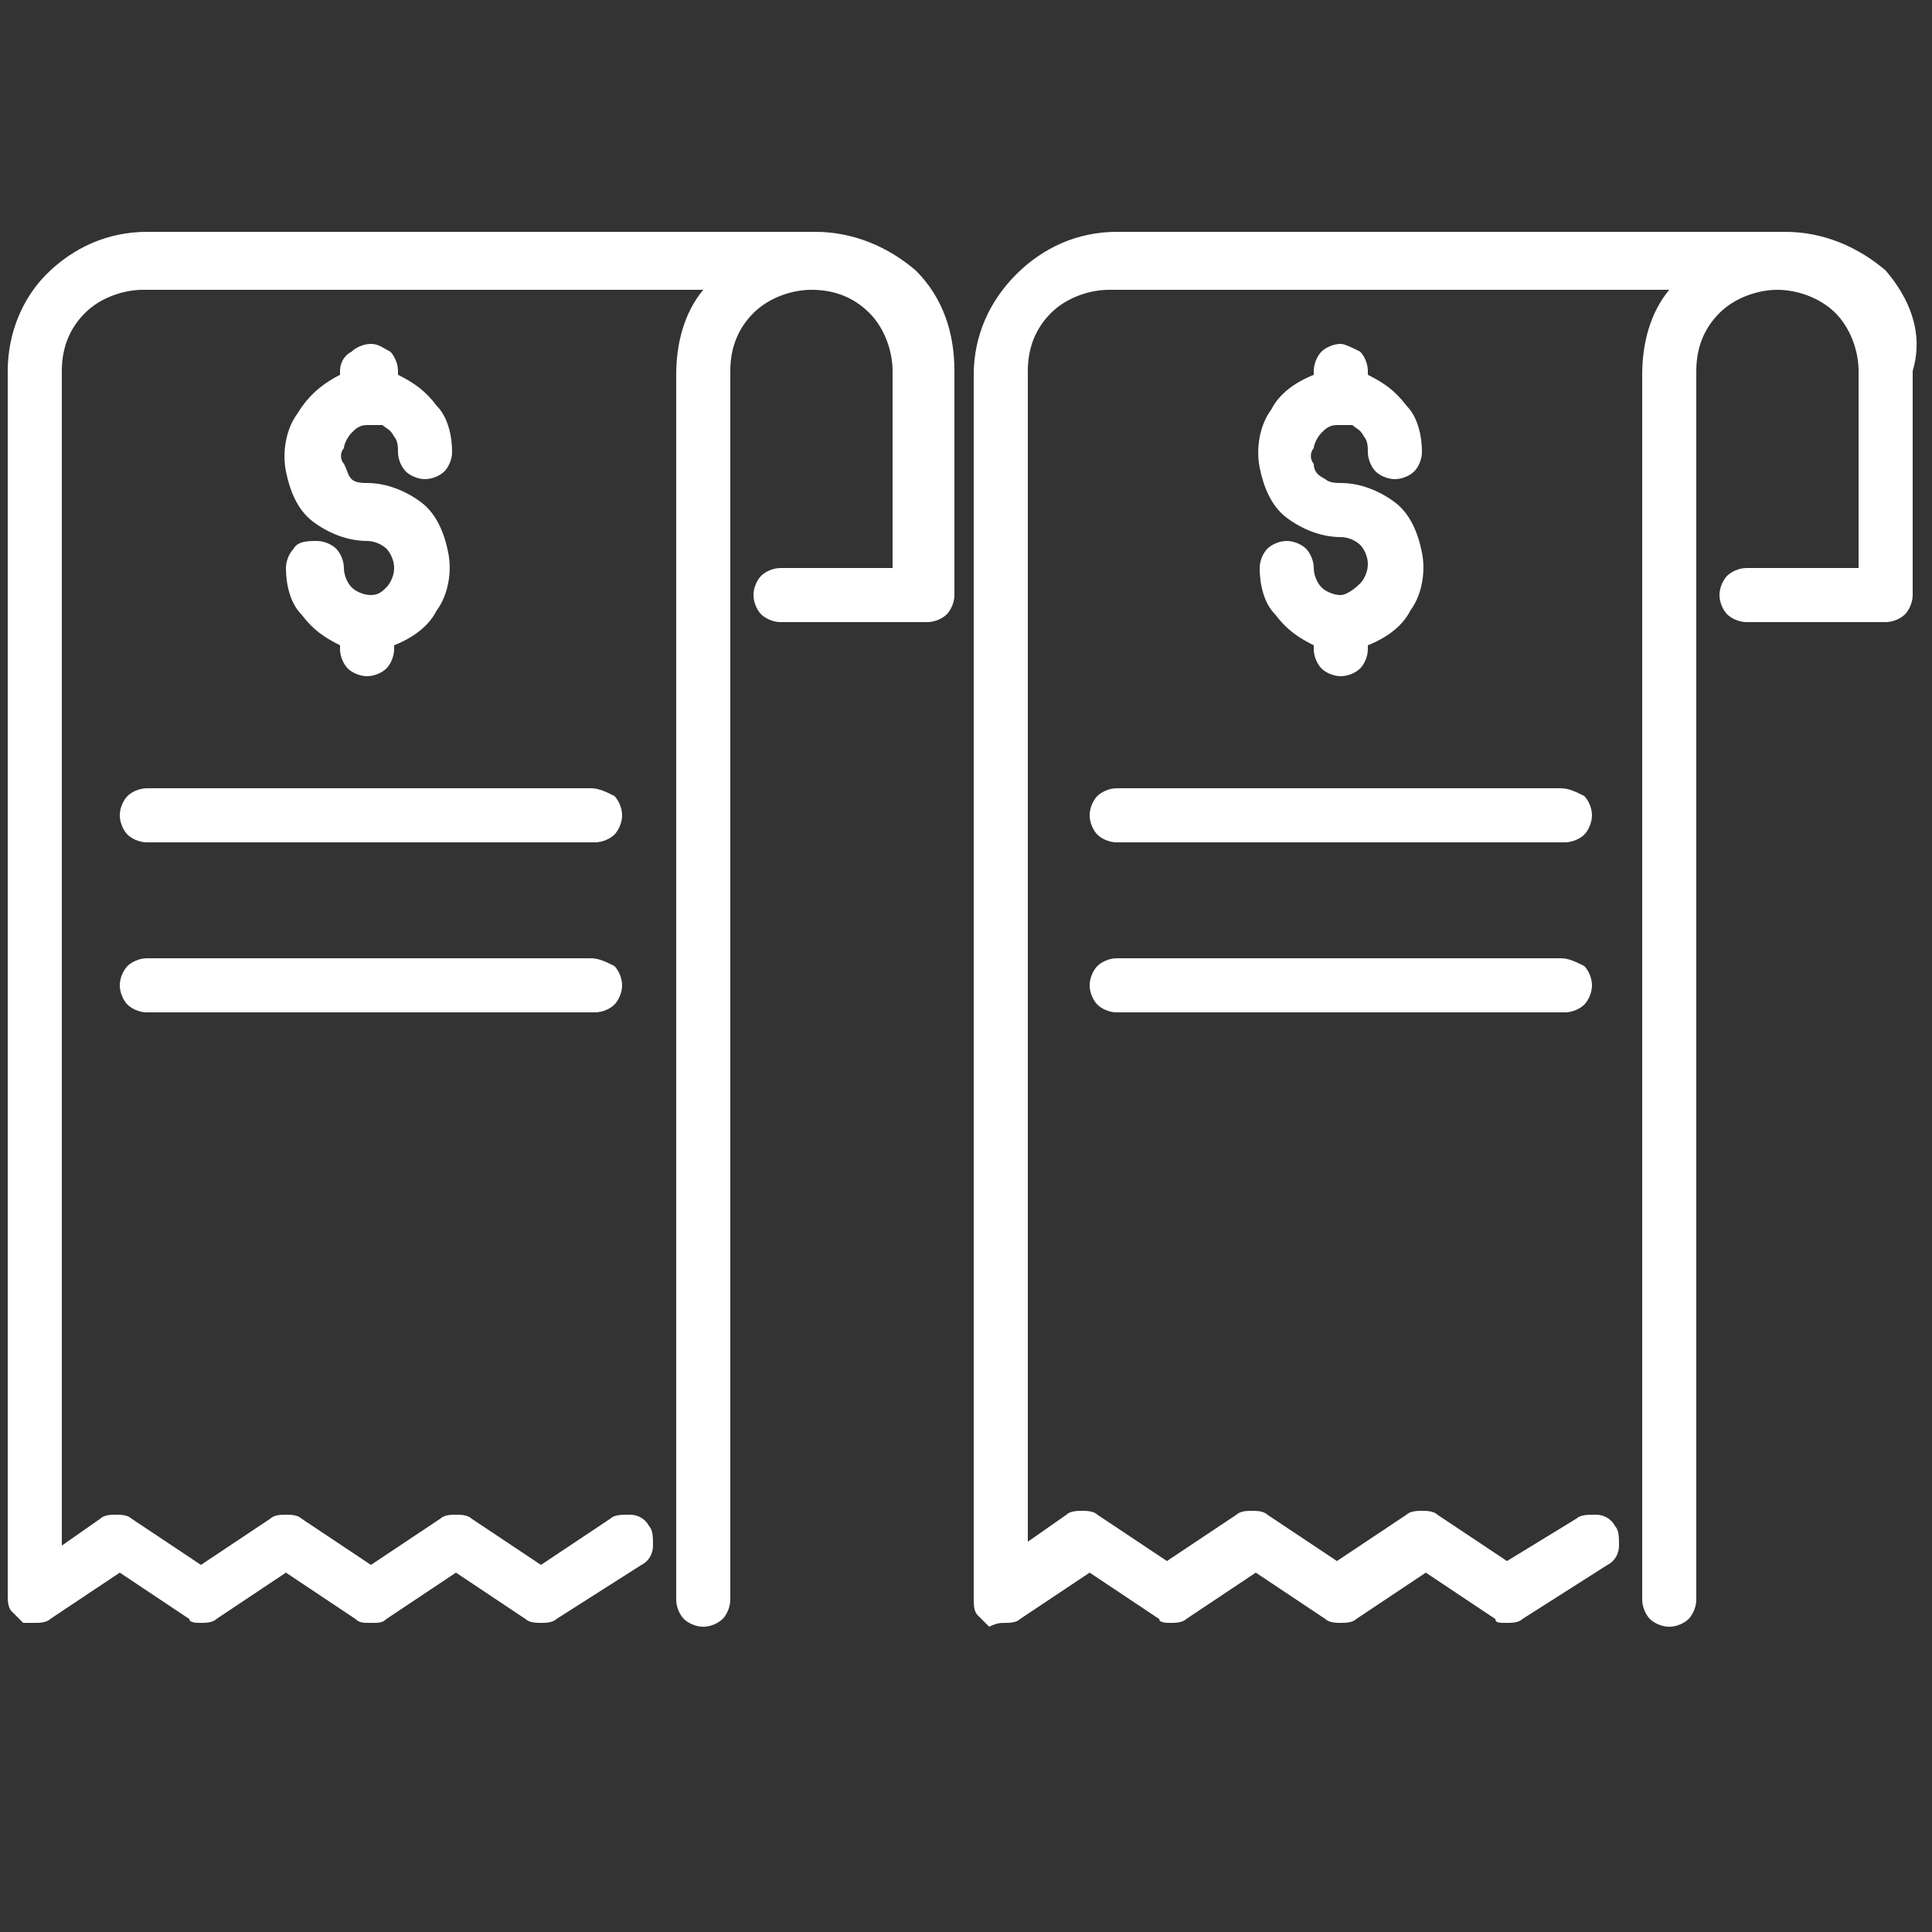 <?xml version="1.0" encoding="utf-8"?>
<!-- Generator: Adobe Illustrator 26.2.1, SVG Export Plug-In . SVG Version: 6.00 Build 0)  -->
<svg version="1.1" id="Lag_1" xmlns="http://www.w3.org/2000/svg" xmlns:xlink="http://www.w3.org/1999/xlink" x="0px" y="0px"
	 viewBox="0 0 50 50" style="enable-background:new 0 0 50 50;" xml:space="preserve">
<rect x="0" y="0" width="50" height="50" fill="#333333" stroke="none"/>
<style type="text/css">
	.st0{fill:#FFFFFF;}
</style>
<g>
	<path class="st0" d="M23.7,7C23,6.4,22.1,6,21.1,6H3.8c-1,0-1.9,0.4-2.6,1.1C0.6,7.7,0.2,8.6,0.2,9.6v31.7c0,0.1,0,0.3,0.1,0.4
		c0.1,0.1,0.2,0.2,0.3,0.3C0.7,42,0.8,42,0.9,42c0.1,0,0.3,0,0.4-0.1l1.8-1.2l1.8,1.2C4.9,42,5.1,42,5.2,42c0.1,0,0.3,0,0.4-0.1
		l1.8-1.2l1.8,1.2C9.3,42,9.4,42,9.6,42s0.3,0,0.4-0.1l1.8-1.2l1.8,1.2c0.1,0.1,0.3,0.1,0.4,0.1s0.3,0,0.4-0.1l2.2-1.4
		c0.2-0.1,0.3-0.3,0.3-0.5c0-0.2,0-0.4-0.1-0.5c-0.1-0.2-0.3-0.3-0.5-0.3c-0.2,0-0.4,0-0.5,0.1l-1.8,1.2l-1.8-1.2
		c-0.1-0.1-0.3-0.1-0.4-0.1c-0.1,0-0.3,0-0.4,0.1l-1.8,1.2l-1.8-1.2c-0.1-0.1-0.3-0.1-0.4-0.1s-0.3,0-0.4,0.1l-1.8,1.2l-1.8-1.2
		c-0.1-0.1-0.3-0.1-0.4-0.1s-0.3,0-0.4,0.1l-1,0.7V9.6c0-0.6,0.2-1.1,0.6-1.5c0.4-0.4,1-0.6,1.5-0.6h14.5c-0.5,0.6-0.7,1.4-0.7,2.2
		v31.7c0,0.2,0.1,0.4,0.2,0.5c0.1,0.1,0.3,0.2,0.5,0.2c0.2,0,0.4-0.1,0.5-0.2c0.1-0.1,0.2-0.3,0.2-0.5V9.6c0-0.6,0.2-1.1,0.6-1.5
		c0.4-0.4,1-0.6,1.5-0.6c0.6,0,1.1,0.2,1.5,0.6c0.4,0.4,0.6,1,0.6,1.5v5.1h-2.9c-0.2,0-0.4,0.1-0.5,0.2c-0.1,0.1-0.2,0.3-0.2,0.5
		c0,0.2,0.1,0.4,0.2,0.5c0.1,0.1,0.3,0.2,0.5,0.2H24c0.2,0,0.4-0.1,0.5-0.2c0.1-0.1,0.2-0.3,0.2-0.5V9.6C24.7,8.6,24.4,7.7,23.7,7
		L23.7,7z"/>
	<path class="st0" d="M9.6,15.4c-0.2,0-0.4-0.1-0.5-0.2c-0.1-0.1-0.2-0.3-0.2-0.5c0-0.2-0.1-0.4-0.2-0.5c-0.1-0.1-0.3-0.2-0.5-0.2
		S7.7,14,7.6,14.2c-0.1,0.1-0.2,0.3-0.2,0.5c0,0.4,0.1,0.9,0.4,1.2c0.3,0.4,0.6,0.6,1,0.8v0.1c0,0.2,0.1,0.4,0.2,0.5
		c0.1,0.1,0.3,0.2,0.5,0.2c0.2,0,0.4-0.1,0.5-0.2c0.1-0.1,0.2-0.3,0.2-0.5v-0.1c0.5-0.2,0.9-0.5,1.1-0.9c0.3-0.4,0.4-1,0.3-1.5
		c-0.1-0.5-0.3-1-0.7-1.3c-0.4-0.3-0.9-0.5-1.4-0.5c-0.1,0-0.3,0-0.4-0.1C9,12.3,9,12.2,8.9,12c-0.1-0.1-0.1-0.3,0-0.4
		c0-0.1,0.1-0.3,0.2-0.4c0.1-0.1,0.2-0.2,0.4-0.2c0.1,0,0.3,0,0.4,0c0.1,0.1,0.2,0.1,0.3,0.3c0.1,0.1,0.1,0.3,0.1,0.4
		c0,0.2,0.1,0.4,0.2,0.5c0.1,0.1,0.3,0.2,0.5,0.2c0.2,0,0.4-0.1,0.5-0.2c0.1-0.1,0.2-0.3,0.2-0.5c0-0.4-0.1-0.9-0.4-1.2
		c-0.3-0.4-0.6-0.6-1-0.8V9.6c0-0.2-0.1-0.4-0.2-0.5C9.9,9,9.8,8.9,9.6,8.9C9.4,8.9,9.2,9,9.1,9.1C8.9,9.2,8.8,9.4,8.8,9.6v0.1
		C8.4,9.9,8,10.2,7.7,10.7c-0.3,0.4-0.4,1-0.3,1.5c0.1,0.5,0.3,1,0.7,1.3c0.4,0.3,0.9,0.5,1.4,0.5c0.2,0,0.4,0.1,0.5,0.2
		c0.1,0.1,0.2,0.3,0.2,0.5c0,0.2-0.1,0.4-0.2,0.5C9.9,15.3,9.8,15.4,9.6,15.4z"/>
	<path class="st0" d="M15.3,20.4H3.8c-0.2,0-0.4,0.1-0.5,0.2c-0.1,0.1-0.2,0.3-0.2,0.5c0,0.2,0.1,0.4,0.2,0.5
		c0.1,0.1,0.3,0.2,0.5,0.2h11.6c0.2,0,0.4-0.1,0.5-0.2c0.1-0.1,0.2-0.3,0.2-0.5c0-0.2-0.1-0.4-0.2-0.5
		C15.7,20.5,15.5,20.4,15.3,20.4z"/>
	<path class="st0" d="M15.3,24.8H3.8c-0.2,0-0.4,0.1-0.5,0.2c-0.1,0.1-0.2,0.3-0.2,0.5c0,0.2,0.1,0.4,0.2,0.5
		c0.1,0.1,0.3,0.2,0.5,0.2h11.6c0.2,0,0.4-0.1,0.5-0.2c0.1-0.1,0.2-0.3,0.2-0.5c0-0.2-0.1-0.4-0.2-0.5
		C15.7,24.9,15.5,24.8,15.3,24.8L15.3,24.8z"/>
	<path class="st0" d="M48.8,7C48.1,6.4,47.2,6,46.2,6H28.9c-1,0-1.9,0.4-2.6,1.1c-0.7,0.7-1.1,1.6-1.1,2.6v31.7c0,0.1,0,0.3,0.1,0.4
		c0.1,0.1,0.2,0.2,0.3,0.3C25.8,42,25.9,42,26,42c0.1,0,0.3,0,0.4-0.1l1.8-1.2l1.8,1.2C30,42,30.2,42,30.3,42c0.1,0,0.3,0,0.4-0.1
		l1.8-1.2l1.8,1.2c0.1,0.1,0.3,0.1,0.4,0.1s0.3,0,0.4-0.1l1.8-1.2l1.8,1.2C38.7,42,38.8,42,39,42c0.1,0,0.3,0,0.4-0.1l2.2-1.4
		c0.2-0.1,0.3-0.3,0.3-0.5c0-0.2,0-0.4-0.1-0.5c-0.1-0.2-0.3-0.3-0.5-0.3c-0.2,0-0.4,0-0.5,0.1L39,40.4l-1.8-1.2
		c-0.1-0.1-0.3-0.1-0.4-0.1c-0.1,0-0.3,0-0.4,0.1l-1.8,1.2l-1.8-1.2c-0.1-0.1-0.3-0.1-0.4-0.1c-0.1,0-0.3,0-0.4,0.1l-1.8,1.2
		l-1.8-1.2c-0.1-0.1-0.3-0.1-0.4-0.1c-0.1,0-0.3,0-0.4,0.1l-1,0.7V9.6c0-0.6,0.2-1.1,0.6-1.5c0.4-0.4,1-0.6,1.5-0.6h14.5
		c-0.5,0.6-0.7,1.4-0.7,2.2v31.7c0,0.2,0.1,0.4,0.2,0.5c0.1,0.1,0.3,0.2,0.5,0.2c0.2,0,0.4-0.1,0.5-0.2c0.1-0.1,0.2-0.3,0.2-0.5V9.6
		c0-0.6,0.2-1.1,0.6-1.5c0.4-0.4,1-0.6,1.5-0.6s1.1,0.2,1.5,0.6c0.4,0.4,0.6,1,0.6,1.5v5.1h-2.9c-0.2,0-0.4,0.1-0.5,0.2
		c-0.1,0.1-0.2,0.3-0.2,0.5c0,0.2,0.1,0.4,0.2,0.5c0.1,0.1,0.3,0.2,0.5,0.2h3.6c0.2,0,0.4-0.1,0.5-0.2c0.1-0.1,0.2-0.3,0.2-0.5V9.6
		C49.8,8.6,49.4,7.7,48.8,7L48.8,7z"/>
	<path class="st0" d="M34.7,15.4c-0.2,0-0.4-0.1-0.5-0.2c-0.1-0.1-0.2-0.3-0.2-0.5c0-0.2-0.1-0.4-0.2-0.5c-0.1-0.1-0.3-0.2-0.5-0.2
		c-0.2,0-0.4,0.1-0.5,0.2c-0.1,0.1-0.2,0.3-0.2,0.5c0,0.4,0.1,0.9,0.4,1.2c0.3,0.4,0.6,0.6,1,0.8v0.1c0,0.2,0.1,0.4,0.2,0.5
		c0.1,0.1,0.3,0.2,0.5,0.2c0.2,0,0.4-0.1,0.5-0.2c0.1-0.1,0.2-0.3,0.2-0.5v-0.1c0.5-0.2,0.9-0.5,1.1-0.9c0.3-0.4,0.4-1,0.3-1.5
		c-0.1-0.5-0.3-1-0.7-1.3c-0.4-0.3-0.9-0.5-1.4-0.5c-0.1,0-0.3,0-0.4-0.1C34.1,12.3,34,12.2,34,12c-0.1-0.1-0.1-0.3,0-0.4
		c0-0.1,0.1-0.3,0.2-0.4c0.1-0.1,0.2-0.2,0.4-0.2c0.1,0,0.3,0,0.4,0c0.1,0.1,0.2,0.1,0.3,0.3c0.1,0.1,0.1,0.3,0.1,0.4
		c0,0.2,0.1,0.4,0.2,0.5c0.1,0.1,0.3,0.2,0.5,0.2c0.2,0,0.4-0.1,0.5-0.2c0.1-0.1,0.2-0.3,0.2-0.5c0-0.4-0.1-0.9-0.4-1.2
		c-0.3-0.4-0.6-0.6-1-0.8V9.6c0-0.2-0.1-0.4-0.2-0.5C35,9,34.8,8.9,34.7,8.9c-0.2,0-0.4,0.1-0.5,0.2c-0.1,0.1-0.2,0.3-0.2,0.5v0.1
		c-0.5,0.2-0.9,0.5-1.1,0.9c-0.3,0.4-0.4,1-0.3,1.5c0.1,0.5,0.3,1,0.7,1.3c0.4,0.3,0.9,0.5,1.4,0.5c0.2,0,0.4,0.1,0.5,0.2
		c0.1,0.1,0.2,0.3,0.2,0.5c0,0.2-0.1,0.4-0.2,0.5C35,15.3,34.8,15.4,34.7,15.4z"/>
	<path class="st0" d="M40.4,20.4H28.9c-0.2,0-0.4,0.1-0.5,0.2c-0.1,0.1-0.2,0.3-0.2,0.5c0,0.2,0.1,0.4,0.2,0.5
		c0.1,0.1,0.3,0.2,0.5,0.2h11.6c0.2,0,0.4-0.1,0.5-0.2c0.1-0.1,0.2-0.3,0.2-0.5c0-0.2-0.1-0.4-0.2-0.5
		C40.8,20.5,40.6,20.4,40.4,20.4z"/>
	<path class="st0" d="M40.4,24.8H28.9c-0.2,0-0.4,0.1-0.5,0.2c-0.1,0.1-0.2,0.3-0.2,0.5c0,0.2,0.1,0.4,0.2,0.5
		c0.1,0.1,0.3,0.2,0.5,0.2h11.6c0.2,0,0.4-0.1,0.5-0.2c0.1-0.1,0.2-0.3,0.2-0.5c0-0.2-0.1-0.4-0.2-0.5
		C40.8,24.9,40.6,24.8,40.4,24.8L40.4,24.8z"/>
</g>
</svg>
